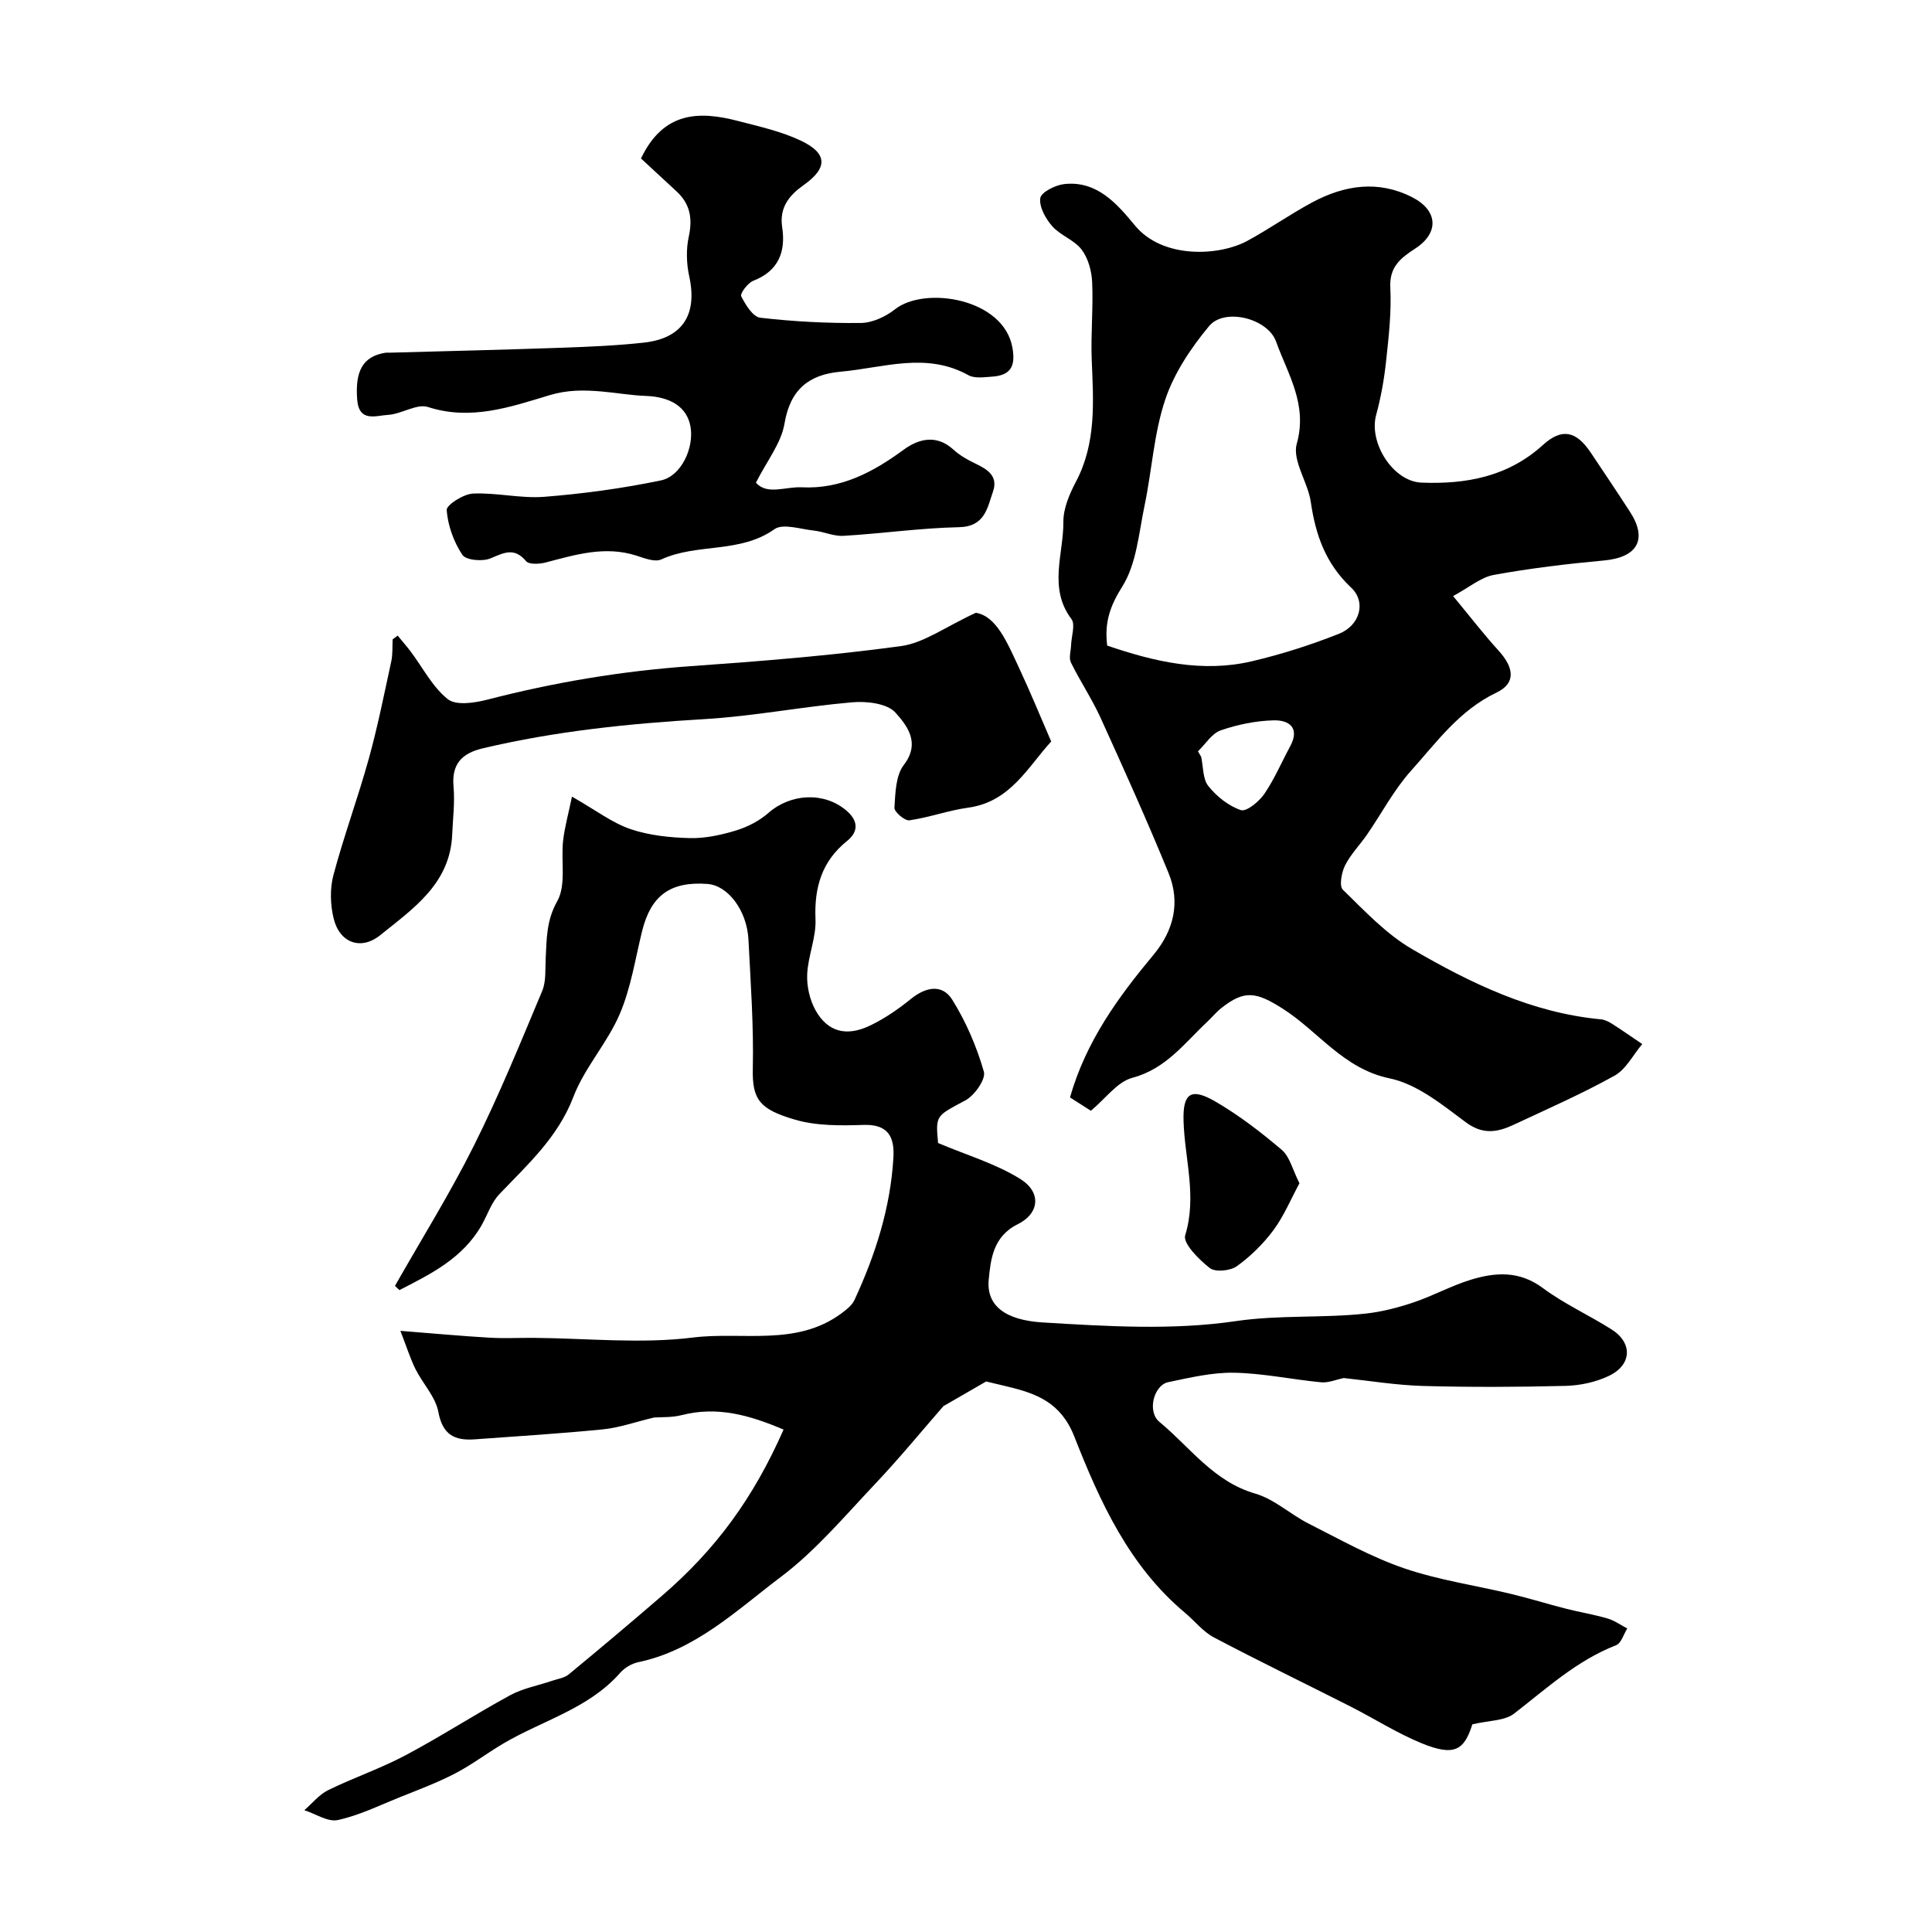 <svg enable-background="new 0 0 400 400" viewBox="0 0 400 400" xmlns="http://www.w3.org/2000/svg"><g fill="#000001"><path d="m162.23 295.98c-7.02-2.98-13.69-4.89-21.07-3-2.1.54-4.37.39-5.74.5-3.95.94-7.21 2.11-10.55 2.45-8.84.88-17.71 1.42-26.58 2.07-4.12.3-6.65-.9-7.53-5.66-.58-3.14-3.23-5.87-4.74-8.89-1.05-2.1-1.75-4.37-3.12-7.91 7.03.55 12.71 1.08 18.39 1.41 3.05.18 6.12.02 9.18.04 11.02.08 22.17 1.28 33.01-.07 10.24-1.27 21.37 1.89 30.69-4.97 1.04-.77 2.21-1.67 2.73-2.78 4.34-9.37 7.47-19.12 8.07-29.51.24-4.17-1-6.92-6.15-6.76-4.76.16-9.78.22-14.27-1.1-7.23-2.12-8.83-4.11-8.69-10.48.2-8.92-.45-17.86-.9-26.78-.31-6.05-4.26-11.22-8.48-11.53-7.7-.56-11.71 2.38-13.54 9.77-1.42 5.76-2.32 11.78-4.63 17.17-2.56 5.99-7.28 11.09-9.59 17.13-3.22 8.42-9.48 14.02-15.36 20.19-1.63 1.71-2.42 4.22-3.62 6.35-3.91 6.89-10.51 10.13-17.04 13.48-.31-.29-.62-.58-.93-.87 5.49-9.66 11.39-19.12 16.35-29.04 5.21-10.42 9.62-21.25 14.13-32.01.85-2.02.61-4.52.73-6.8.21-4.05.14-7.8 2.4-11.82 1.87-3.32.74-8.27 1.2-12.46.31-2.79 1.09-5.53 1.84-9.17 4.99 2.85 8.33 5.43 12.1 6.72 3.87 1.32 8.16 1.76 12.29 1.87 3.2.08 6.52-.65 9.61-1.59 2.39-.73 4.81-1.99 6.68-3.63 4.6-4.02 11.51-4.42 16.14-.48 2.37 2.02 2.63 4.28.15 6.28-5.26 4.23-6.83 9.64-6.55 16.23.16 3.76-1.55 7.57-1.72 11.39-.11 2.48.53 5.29 1.73 7.45 2.48 4.44 6.34 5.51 11.2 3.2 3.06-1.45 5.94-3.44 8.58-5.58 3.09-2.49 6.47-3.1 8.53.2 2.85 4.57 5.05 9.7 6.54 14.88.45 1.55-1.92 4.92-3.81 5.94-6.07 3.27-6.22 3-5.67 8.84 5.95 2.52 11.93 4.27 17.03 7.45 4.35 2.71 4.04 7.09-.57 9.38-5.14 2.55-5.57 7.39-5.97 11.39-.55 5.42 3.37 8.46 11.2 8.93 13.28.8 26.86 1.65 39.91-.27 9.1-1.34 18.02-.59 26.96-1.57 3.35-.37 6.71-1.24 9.91-2.32 4-1.35 7.76-3.43 11.78-4.67 5.11-1.57 10.08-1.92 14.94 1.69 4.42 3.29 9.55 5.61 14.23 8.57 4.42 2.79 4.25 7.35-.55 9.64-2.71 1.29-5.93 1.98-8.94 2.06-9.82.25-19.67.29-29.49.02-5.62-.16-11.21-1.09-16.45-1.64-1.62.33-3.18 1.02-4.67.88-6.02-.57-12-1.87-18.01-1.98-4.54-.09-9.15 1.01-13.66 1.95-2.99.63-4.42 6.07-1.83 8.22 6.35 5.25 11.22 12.37 19.86 14.86 3.94 1.14 7.26 4.3 11.04 6.21 6.49 3.28 12.91 6.9 19.75 9.24 7.18 2.46 14.83 3.55 22.26 5.34 3.78.91 7.49 2.07 11.26 3.03 2.86.73 5.78 1.2 8.61 2.03 1.44.42 2.73 1.36 4.09 2.07-.76 1.19-1.25 3.06-2.32 3.47-8.13 3.16-14.39 8.96-21.12 14.16-1.96 1.51-5.17 1.39-8.64 2.22-1.69 5.41-3.77 6.67-10.53 3.9-5.08-2.09-9.78-5.1-14.7-7.6-9.42-4.78-18.93-9.37-28.27-14.3-2.26-1.19-3.98-3.41-5.99-5.1-11.56-9.67-17.62-23-22.9-36.45-2.79-7.12-7.83-8.94-13.95-10.41-1.8-.43-3.6-.86-4.32-1.03-3.08 1.78-5.57 3.21-8.85 5.11-4.16 4.76-8.97 10.64-14.18 16.15-6.27 6.63-12.26 13.77-19.48 19.21-9.12 6.87-17.65 15.16-29.52 17.65-1.35.28-2.82 1.15-3.73 2.19-6.56 7.47-16.14 9.87-24.27 14.69-3.36 1.99-6.5 4.39-9.96 6.18-3.69 1.91-7.62 3.38-11.49 4.93-4.21 1.69-8.36 3.74-12.75 4.69-2.06.45-4.6-1.29-6.93-2.04 1.63-1.41 3.06-3.23 4.93-4.15 5.26-2.58 10.87-4.48 16.04-7.23 7.34-3.9 14.33-8.44 21.64-12.42 2.63-1.43 5.74-1.99 8.62-2.97 1.19-.41 2.6-.59 3.52-1.35 6.46-5.33 12.87-10.73 19.21-16.2 11.21-9.64 18.98-20.24 25.26-34.48z"/><path d="m300.85 123.41c3.57 4.31 6.34 7.92 9.4 11.28 3.26 3.58 3.63 6.78-.45 8.72-7.66 3.65-12.36 10.26-17.68 16.19-3.54 3.94-6.05 8.79-9.09 13.19-1.48 2.15-3.38 4.06-4.54 6.36-.73 1.46-1.26 4.28-.47 5.05 4.52 4.4 8.98 9.19 14.35 12.31 12.11 7.05 24.74 13.18 39.06 14.53.78.07 1.58.46 2.26.88 2.14 1.37 4.22 2.82 6.32 4.24-1.89 2.23-3.35 5.22-5.74 6.55-6.79 3.77-13.93 6.91-20.98 10.2-3.33 1.55-6.33 2.05-9.86-.59-4.85-3.62-10.06-7.88-15.7-9.05-9.65-2-14.78-9.77-22.21-14.47-5.38-3.4-7.83-3.93-12.67-.08-1.04.82-1.89 1.88-2.86 2.79-4.74 4.43-8.57 9.79-15.56 11.64-3.11.83-5.51 4.28-8.58 6.82-1.3-.83-2.92-1.87-4.32-2.76 3.3-11.59 9.97-20.75 17.3-29.54 4.19-5.03 5.59-10.85 3.11-16.91-4.43-10.83-9.24-21.5-14.08-32.15-1.79-3.93-4.23-7.56-6.14-11.45-.47-.97 0-2.41.04-3.63.06-1.82.92-4.23.07-5.36-4.84-6.44-1.62-13.43-1.67-20.12-.02-2.77 1.25-5.75 2.59-8.29 4.27-8.07 3.63-16.64 3.28-25.27-.21-5.34.33-10.72.09-16.06-.1-2.31-.82-4.96-2.18-6.75-1.51-2-4.38-2.92-6.07-4.83-1.38-1.56-2.75-4.01-2.49-5.83.17-1.22 3.13-2.71 4.96-2.91 6.83-.75 10.98 4.15 14.66 8.6 5.74 6.93 17.4 6.32 23.22 3.17 4.59-2.49 8.88-5.52 13.48-7.99 6.66-3.57 13.64-4.64 20.67-1.06 5.37 2.74 5.63 7.39.64 10.63-3.01 1.96-5.39 3.77-5.16 8.1.26 5.09-.34 10.25-.89 15.35-.4 3.71-1.07 7.43-2.05 11.03-1.55 5.73 3.5 13.75 9.39 13.98 9.23.37 17.93-1.23 25.13-7.78 3.91-3.56 6.9-2.96 9.94 1.6 2.72 4.07 5.45 8.13 8.11 12.24 3.69 5.7 1.51 9.43-5.39 10.06-7.64.7-15.28 1.62-22.82 2.99-2.7.5-5.08 2.58-8.42 4.38zm-71.62 10.25c9.86 3.37 19.74 5.65 29.95 3.25 6.12-1.44 12.18-3.37 18.03-5.69 4.35-1.73 5.71-6.57 2.53-9.56-5.26-4.94-7.36-10.87-8.35-17.71-.6-4.13-3.88-8.6-2.91-12.07 2.3-8.18-1.86-14.41-4.28-21.15-1.73-4.84-10.68-7.05-13.86-3.23-3.77 4.53-7.27 9.77-9.11 15.29-2.34 7-2.74 14.63-4.27 21.93-1.19 5.7-1.66 12.04-4.61 16.73-2.53 4.01-3.71 7.42-3.12 12.21zm18.8 21.89c.22.38.44.77.66 1.15.45 2.05.31 4.58 1.49 6.05 1.71 2.14 4.18 4.12 6.72 4.97 1.16.39 3.76-1.75 4.85-3.33 2.1-3.06 3.57-6.56 5.35-9.84 2.12-3.9-.25-5.5-3.44-5.41-3.68.1-7.46.87-10.94 2.08-1.84.65-3.14 2.84-4.69 4.33z"/><path d="m132.71 32.81c4.65-9.75 12.03-9.86 20.06-7.77 4.38 1.14 8.89 2.13 12.95 4.04 5.71 2.68 5.66 5.71.65 9.25-2.92 2.07-5.05 4.58-4.43 8.7.76 5.04-.7 9.05-5.98 11.1-1.15.44-2.77 2.65-2.5 3.2.88 1.76 2.42 4.27 3.94 4.45 6.89.8 13.87 1.16 20.81 1.09 2.4-.03 5.16-1.3 7.1-2.84 6.14-4.85 22.53-2.3 24.31 7.99.69 3.95-.48 5.7-4.23 5.96-1.64.11-3.61.42-4.91-.31-8.73-4.85-17.59-1.51-26.4-.72-6.6.59-10.47 3.66-11.66 10.76-.68 4.05-3.64 7.72-5.91 12.22 2.29 2.64 6.14.79 9.49.96 8.08.41 14.73-3.11 21.09-7.78 3.04-2.23 6.76-3.25 10.27-.05 1.31 1.2 2.93 2.13 4.55 2.9 2.53 1.2 4.79 2.6 3.68 5.81-1.19 3.43-1.68 7.27-7.06 7.38-7.97.17-15.92 1.32-23.9 1.79-2.03.12-4.11-.88-6.2-1.1-2.74-.29-6.34-1.52-8.1-.27-7.13 5.07-15.98 2.84-23.41 6.25-1.34.62-3.53-.26-5.21-.8-6.48-2.06-12.58-.17-18.76 1.44-1.28.33-3.41.45-4.03-.28-2.47-2.93-4.58-1.74-7.38-.57-1.64.69-5.08.38-5.82-.74-1.78-2.69-3-6.07-3.24-9.26-.08-1.06 3.47-3.32 5.43-3.42 4.9-.23 9.9 1.05 14.77.67 8.1-.64 16.21-1.74 24.16-3.4 4.24-.89 6.89-6.79 6.12-11.13-.71-4.01-4.05-6.17-9.25-6.36-3.1-.11-6.19-.67-9.29-.93-3.6-.3-6.94-.34-10.71.8-8.04 2.43-16.24 5.29-25.09 2.43-2.34-.76-5.5 1.48-8.32 1.63-2.41.12-5.98 1.63-6.35-3.18-.45-5.9 1.17-8.9 5.74-9.67.32-.06.67-.02 1-.03 11.93-.33 23.86-.61 35.79-1.03 5.6-.2 11.22-.44 16.79-1.05 8.06-.88 11.16-5.81 9.43-13.71-.58-2.64-.67-5.6-.1-8.22.82-3.77.29-6.8-2.55-9.41-2.43-2.26-4.88-4.52-7.34-6.79z"/><path d="m82.33 131.59c.9 1.1 1.84 2.17 2.7 3.31 2.52 3.35 4.52 7.35 7.69 9.86 1.72 1.36 5.57.77 8.2.09 13.8-3.57 27.75-5.91 41.98-6.92 14.57-1.03 29.16-2.19 43.63-4.16 4.77-.65 9.17-3.98 15.51-6.9 4.25.69 6.48 6.14 8.89 11.29 2.33 4.98 4.42 10.07 6.71 15.36-4.81 5.23-8.44 12.5-17.19 13.7-4.1.56-8.07 2.03-12.17 2.62-.95.13-3.15-1.75-3.1-2.6.2-3.02.25-6.66 1.94-8.86 3.57-4.63.58-8.25-1.73-10.84-1.69-1.9-5.93-2.4-8.92-2.14-10.26.88-20.43 2.89-30.69 3.49-15.44.91-30.74 2.47-45.81 6.04-4.36 1.03-6.49 3.23-6.07 7.96.29 3.27-.14 6.62-.28 9.93-.44 10.15-8.06 15.28-14.89 20.79-4 3.23-8.43 1.63-9.66-3.48-.69-2.84-.78-6.15-.04-8.95 2.16-8.09 5.07-15.97 7.31-24.04 1.85-6.66 3.2-13.46 4.67-20.22.32-1.47.2-3.03.28-4.54.36-.27.7-.53 1.04-.79z"/><path d="m269.04 244.98c-1.82 3.36-3.23 6.8-5.38 9.7-2.1 2.83-4.73 5.42-7.58 7.47-1.35.97-4.45 1.28-5.6.39-2.24-1.74-5.61-5.12-5.1-6.78 2.48-8.09-.11-15.82-.34-23.68-.17-5.75 1.53-6.95 6.55-4.04 4.9 2.84 9.47 6.36 13.79 10.03 1.66 1.42 2.23 4.1 3.66 6.91z"/></g></svg>